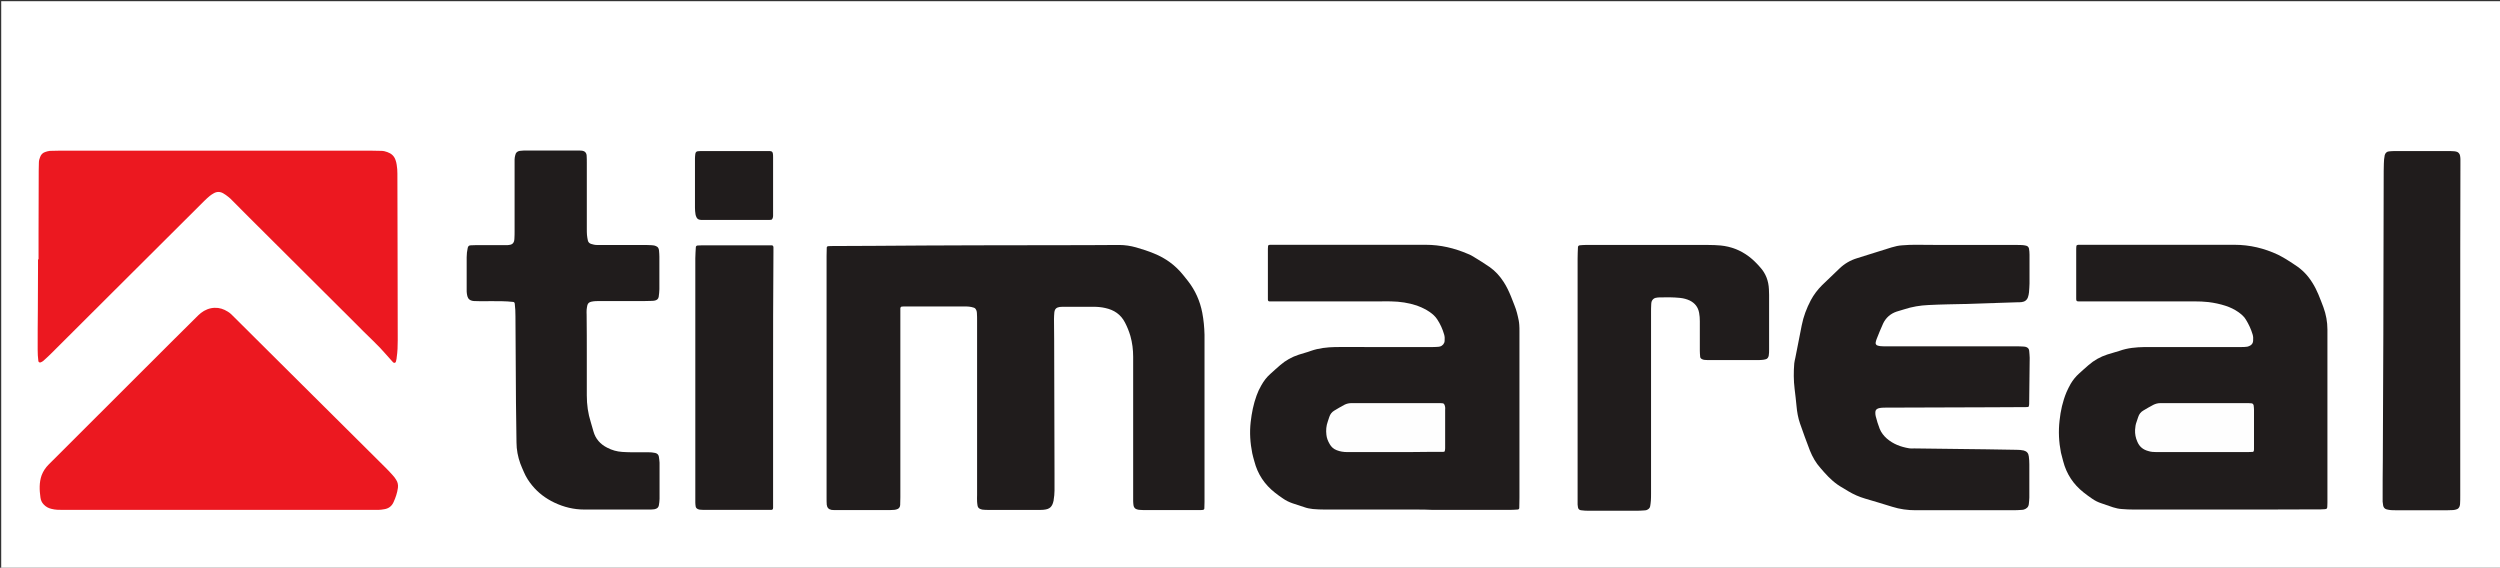 <?xml version="1.0" encoding="utf-8"?>
<!-- Generator: Adobe Illustrator 21.0.0, SVG Export Plug-In . SVG Version: 6.00 Build 0)  -->
<svg version="1.1" id="Layer_1" xmlns="http://www.w3.org/2000/svg" xmlns:xlink="http://www.w3.org/1999/xlink" x="0px" y="0px"
	 viewBox="0 0 1440 327" enable-background="new 0 0 1440 327" xml:space="preserve">
<rect x="0" y="0" width="1440" height="327" fill="#333333" stroke="none"/>
<g>
	<g>
		<path fill="#FFFFFF" d="M0.7,327.7c0-109,0-217.9,0-327c480,0,960,0,1439.9,0c0,109,0,218,0,327
			C960.6,327.7,480.7,327.7,0.7,327.7z"/>
		<path fill="#201C1C" d="M562.1,141.3c21.4,0,42.9-0.1,64.3-0.1c6.1,0,12.2-0.1,18.2-0.1c3.3,0,6.6,0.5,9.8,1.4
			c3.5,1,6.9,2.1,10.3,3.5c6.7,2.7,12.3,6.8,16.8,12.4c0.9,1.2,1.9,2.3,2.8,3.5c4.2,5.4,6.9,11.5,8.2,18.2c0.8,4.2,1.2,8.4,1.3,12.7
			c0,0.7,0,1.5,0,2.2c0,31.4,0,62.7,0,94.1c0,1.3-0.1,2.6-0.1,3.8c0,0.4-0.5,0.8-0.8,0.8c-0.7,0.1-1.5,0.1-2.2,0.1
			c-3.4,0-6.8,0-10.2,0c-6.8,0-13.6,0-20.5,0c-1.1,0-2.1,0-3.2-0.1c-0.6,0-1.3-0.1-1.9-0.3c-1.1-0.3-1.8-1.1-2-2.3
			c-0.1-0.8-0.2-1.7-0.2-2.5c0-1.3,0-2.6,0-3.8c0-26.4,0-52.9,0-79.3c0-4.1-0.5-8.1-1.6-12c-0.8-2.7-1.8-5.2-3.1-7.7
			c-2.4-4.7-6.3-7.3-11.4-8.4c-2.2-0.5-4.4-0.7-6.7-0.7c-5.5,0-11.1,0-16.6,0c-1,0-1.9,0-2.9,0.1c-1.6,0.3-2.8,0.8-3.1,3.1
			c-0.1,1.3-0.2,2.6-0.2,3.8c0,4.1,0.1,8.1,0.1,12.2c0.1,25.7,0.1,51.4,0.2,77.1c0,3.2,0,6.4,0,9.6c0,1.8-0.2,3.6-0.5,5.4
			c0,0.2,0,0.4-0.1,0.6c-0.7,3.2-2.1,4.7-5.6,5c-0.7,0.1-1.5,0.1-2.2,0.1c-9.9,0-19.8,0-29.8,0c-0.9,0-1.7,0-2.6-0.1
			c-0.5,0-1.1-0.1-1.6-0.3c-1-0.3-1.7-0.9-1.9-1.9c-0.1-0.8-0.3-1.7-0.3-2.5c-0.1-1.3,0-2.6,0-3.8c0-33.5,0-67,0-100.5
			c0-1.4,0-2.8-0.1-4.2c0-0.5-0.1-1.1-0.3-1.6c-0.3-0.7-0.7-1.4-1.5-1.6c-0.9-0.3-1.9-0.5-2.8-0.6c-1.1-0.1-2.1-0.1-3.2-0.1
			c-11.1,0-22.2,0-33.3,0c-0.7,0-1.5,0-2.2,0.1c-0.4,0-0.7,0.4-0.8,0.9c0,0.3,0,0.6,0,1c0,0.9,0,1.7,0,2.6c0,35.1,0,70.2,0,105.3
			c0,1.5-0.1,3-0.1,4.5c-0.1,1.3-0.8,2.2-2.1,2.5c-0.6,0.2-1.2,0.3-1.9,0.3c-1.2,0.1-2.3,0.1-3.5,0.1c-9.2,0-18.3,0-27.5,0
			c-1,0-1.9,0-2.9,0c-0.5,0-1.1-0.1-1.6-0.1c-1.7-0.3-2.6-1.3-2.8-3c-0.1-1.3-0.1-2.6-0.1-3.8c0-9.4,0-18.8,0-28.2
			c0-37.1,0-74.2,0-111.3c0-1.6,0.1-3.2,0.1-4.8c0-0.4,0.4-0.8,0.8-0.8c1.1-0.1,2.1-0.1,3.2-0.1c7.6,0,15.1-0.1,22.7-0.1
			C522.6,141.4,542.4,141.4,562.1,141.3C562.1,141.4,562.1,141.3,562.1,141.3z"/>
		<path fill="#201C1C" d="M1281.6,293.5c-17.5,0-35,0-52.5,0c-2.3,0-4.7-0.1-7-0.3c-1.7-0.1-3.4-0.5-5-1c-2.2-0.7-4.4-1.5-6.7-2.3
			c-1.9-0.6-3.7-1.5-5.4-2.7c-1.7-1.2-3.3-2.3-4.9-3.6c-5.9-4.7-9.8-10.6-11.7-17.9c-0.4-1.7-0.9-3.3-1.3-5
			c-1.2-6.1-1.5-12.2-0.8-18.4c0.6-5.7,1.8-11.1,4-16.4c0.7-1.7,1.6-3.3,2.4-4.8c1.3-2.2,2.9-4.2,4.8-5.9c1.8-1.6,3.6-3.3,5.5-4.9
			c3.2-2.8,6.8-4.8,10.8-6.1c2.3-0.8,4.7-1.3,7-2.1c4.7-1.7,9.5-2.1,14.5-2.2c3.9,0,7.9,0,11.8,0c14.5,0,29,0,43.5,0
			c1.3,0,2.6,0,3.8-0.2c0.6-0.1,1.2-0.4,1.8-0.7c1-0.6,1.5-1.5,1.6-2.6c0.1-1.3,0.1-2.6-0.3-3.8c-0.9-3-2.2-5.8-3.8-8.4
			c-1-1.8-2.6-3.1-4.2-4.3c-2.4-1.7-4.9-2.9-7.7-3.8c-3.1-1-6.4-1.7-9.7-2.1c-2.7-0.3-5.3-0.4-8-0.4c-21.3,0-42.7,0-64,0
			c-1,0-1.9,0-2.9,0c-1,0-1.3-0.3-1.3-1.4c0-4.6,0-9.2,0-13.8c0-4.8,0-9.6,0-14.4c0-0.7,0-1.5,0.1-2.2c0-0.4,0.3-0.6,0.6-0.7
			c0.3-0.1,0.6-0.1,0.9-0.1c0.9,0,1.7,0,2.6,0c29,0,58,0,87,0c8.8,0,17.1,2,25,5.7c1.6,0.8,3.2,1.7,4.7,2.6c1.7,1,3.4,2.2,5.1,3.3
			c4.1,2.6,7.4,6,10,10.2c1.4,2.2,2.5,4.4,3.5,6.8c1,2.5,2,4.9,2.9,7.4c1.5,4.1,2.3,8.4,2.3,12.8c0,32.4,0,64.8,0,97.2
			c0,0.9,0,1.7,0,2.6c-0.2,4,0.5,3.6-3.9,3.8c-1,0-1.9,0-2.9,0C1316.6,293.5,1299.1,293.5,1281.6,293.5z"/>
		<path fill="#201C1C" d="M815.3,293.5c-17.4,0-34.8,0-52.1,0c-2.3,0-4.7-0.1-7-0.3c-1.7-0.2-3.4-0.5-5-1.1
			c-2.2-0.7-4.4-1.5-6.7-2.2c-2-0.7-3.9-1.6-5.7-2.9c-1.5-1-3-2.1-4.4-3.2c-6-4.7-10-10.7-11.9-18.1c-0.4-1.5-0.9-3.1-1.2-4.6
			c-1.2-6-1.6-12-0.9-18.1c0.6-5.2,1.6-10.3,3.4-15.2c0.7-2,1.6-3.9,2.7-5.8c1.4-2.5,3.1-4.8,5.3-6.7c1.8-1.6,3.6-3.3,5.5-4.9
			c3.2-2.8,6.8-4.8,10.8-6.1c2.3-0.8,4.7-1.3,7-2.2c4.6-1.6,9.3-2.1,14.1-2.2c6.2-0.1,12.4,0,18.6,0c12.3,0,24.5,0,36.8,0
			c1.1,0,2.1,0,3.2-0.1c0.5,0,1.1-0.1,1.6-0.2c1.5-0.4,2.6-1.7,2.7-3.2c0.1-1.3,0.1-2.6-0.3-3.8c-0.9-3.1-2.2-6-4-8.7
			c-1.1-1.7-2.6-3-4.3-4.2c-2.3-1.6-4.8-2.7-7.4-3.7c-4.8-1.6-9.7-2.3-14.8-2.4c-2-0.1-4.1,0-6.1,0c-20.3,0-40.5,0-60.8,0
			c-1.1,0-2.1,0-3.2,0c-0.6,0-0.9-0.4-0.9-1.1c0-0.3,0-0.6,0-1c0-9.4,0-18.8,0-28.2c0-0.5,0.1-1.1,0.1-1.6c0-0.4,0.4-0.5,0.6-0.6
			c0.3-0.1,0.6-0.1,0.9-0.1c0.9,0,1.7,0,2.6,0c28.9,0,57.8,0,86.7,0c8.5,0,16.5,1.9,24.2,5.2c1.3,0.5,2.5,1.1,3.7,1.9
			c3,1.8,6,3.7,8.9,5.7c3.3,2.3,5.9,5.2,8.1,8.6c1.7,2.6,3,5.4,4.2,8.3c0.7,1.7,1.3,3.4,2,5.1c1.2,2.9,1.9,5.9,2.5,8.9
			c0.2,0.8,0.2,1.7,0.3,2.5c0.1,1.2,0.1,2.3,0.1,3.5c0,32,0,64,0,96c0,1.9-0.1,3.8-0.1,5.8c0,0.6-0.4,1-1,1
			c-1.6,0.1-3.2,0.2-4.8,0.2c-14.6,0-29.2,0-43.8,0C822,293.5,818.7,293.5,815.3,293.5z"/>
		<path fill="#EC1820" d="M22.2,149.3c0-4.9,0-9.8,0-14.7c0-12.2,0.1-24.3,0.1-36.5c0-1.5,0.1-3,0.1-4.5c0-1.1,0.3-2.1,0.7-3.1
			c0.5-1.4,1.4-2.4,2.8-2.9c0.9-0.3,1.8-0.6,2.8-0.7c1.6,0,3.2-0.1,4.8-0.1c6.5,0,13,0,19.5,0c53.9,0,107.7,0,161.6,0
			c1.7,0,3.4,0.1,5.1,0.1c1.2,0,2.3,0.3,3.4,0.7c2.3,0.8,3.9,2.2,4.7,4.5c0.3,0.9,0.6,1.8,0.7,2.8c0.3,1.7,0.4,3.4,0.4,5.1
			c0,13.8,0.1,27.5,0.1,41.3c0,18.2,0.1,36.5,0.1,54.7c0,3.3-0.1,6.6-0.6,9.9c-0.1,0.4,0,0.9-0.2,1.3c-0.2,0.7-0.1,1.6-1,1.8
			c-0.7,0.1-1.1-0.6-1.5-1c-1.1-1.2-2.2-2.4-3.2-3.6c-2.4-2.8-5-5.5-7.7-8.1c-3.7-3.5-7.3-7.2-10.9-10.8c-17-16.9-34-33.9-51-50.8
			c-6.3-6.3-12.7-12.6-19-19c-0.8-0.8-1.6-1.7-2.6-2.4c-0.9-0.7-1.8-1.4-2.9-2c-1.8-1-3.7-1-5.5,0.1c-0.7,0.4-1.5,0.9-2.1,1.4
			c-1.1,0.9-2.1,1.8-3.1,2.8c-17.8,17.7-35.5,35.4-53.3,53.1c-11.9,11.8-23.7,23.6-35.6,35.5c-1.3,1.3-2.7,2.5-4,3.7
			c-0.4,0.3-0.9,0.6-1.4,0.8c-0.6,0.3-1.3-0.1-1.4-0.7c-0.3-2.2-0.4-4.5-0.4-6.7c0-7.6,0-15.1,0.1-22.7c0-8,0.1-16,0.1-24
			c0-1.7,0-3.4,0-5.1C22.1,149.3,22.1,149.3,22.2,149.3z"/>
		<path fill="#201C1C" d="M1130.5,141.1c10.6,0,21.1,0,31.7,0c1.6,0,3.2,0,4.8,0.4c0.9,0.2,1.5,0.8,1.7,1.7c0.2,1.2,0.3,2.3,0.3,3.5
			c0,5.5,0,11.1,0,16.6c0,1.7-0.2,3.4-0.3,5.1c-0.1,1-0.3,1.9-0.6,2.8c-0.6,1.7-1.9,2.6-3.6,2.8c-0.7,0.1-1.5,0.1-2.2,0.1
			c-10.2,0.3-20.5,0.7-30.7,1c-3.2,0.1-6.4,0.1-9.6,0.2c-3.7,0.1-7.5,0.2-11.2,0.4c-4.8,0.2-9.5,1-14.1,2.5
			c-1.4,0.5-2.9,0.8-4.3,1.3c-3.5,1.2-6.1,3.5-7.7,6.8c-1.4,3-2.6,6.1-3.8,9.1c-0.2,0.6-0.4,1.2-0.5,1.8c-0.2,0.9,0.3,1.7,1.3,1.9
			c0.5,0.1,1,0.3,1.6,0.3c1.2,0.1,2.3,0.1,3.5,0.1c24.7,0,49.5,0,74.2,0c1.4,0,2.8,0,4.2,0.1c0.5,0,1.1,0.1,1.6,0.2
			c1.1,0.3,1.9,1,2,2.2c0.1,1.4,0.3,2.8,0.3,4.1c-0.1,8.9-0.2,17.7-0.3,26.6c0,0.4-0.1,0.9-0.2,1.3c0,0.2-0.3,0.4-0.4,0.4
			c-0.5,0.1-1.1,0.1-1.6,0.1c-6.7,0-13.4,0.1-20.2,0.1c-20.1,0.1-40.1,0.1-60.2,0.2c-0.9,0-1.7,0-2.6,0.1c-0.5,0-1.1,0.2-1.6,0.3
			c-1.2,0.4-1.8,1.1-1.8,2.3c0,0.7,0,1.5,0.2,2.2c0.6,2.5,1.4,4.9,2.3,7.3c0.9,2.2,2.3,4,4.1,5.6c3.7,3.2,8,4.8,12.7,5.6
			c1,0.2,2.1,0.1,3.2,0.1c8,0.1,16,0.2,24,0.3c11.6,0.1,23.2,0.3,34.9,0.5c1.4,0,2.8,0.1,4.1,0.4c1.8,0.5,2.7,1.6,2.9,3.4
			c0.2,1.5,0.3,3,0.3,4.5c0,4.7,0,9.4,0,14.1c0,1.7,0,3.4,0,5.1c0,1.3-0.2,2.6-0.3,3.8c-0.2,1.7-1.3,2.6-2.8,3.1
			c-0.4,0.1-0.8,0.2-1.3,0.2c-1.5,0.1-3,0.2-4.5,0.2c-18.9,0-37.8,0-56.6,0c-4.6,0-9.1-0.6-13.5-2c-5.2-1.7-10.4-3.1-15.6-4.7
			c-3.4-1-6.6-2.4-9.6-4.2c-1.1-0.7-2.2-1.4-3.3-2c-4.2-2.3-7.6-5.5-10.7-9c-0.7-0.8-1.4-1.6-2.1-2.4c-2.7-3-4.6-6.4-6.1-10.1
			c-2-5.2-3.9-10.4-5.7-15.6c-1.1-3.2-1.7-6.6-2-10c-0.3-3.3-0.7-6.6-1.1-9.9c-0.6-4.9-0.6-9.8-0.2-14.7c0.1-1.1,0.4-2.1,0.6-3.1
			c1.2-6.3,2.5-12.5,3.7-18.8c1-5.1,2.8-9.8,5.2-14.4c1.7-3.2,3.9-6.1,6.5-8.7c3.3-3.2,6.6-6.3,9.9-9.5c3-2.9,6.4-4.9,10.4-6.1
			c6.6-2,13.2-4.2,19.8-6.2c2-0.6,4.1-1.1,6.3-1.2c2.4-0.2,4.9-0.3,7.3-0.3C1112.4,141.1,1121.5,141.1,1130.5,141.1z"/>
		<path fill="#EC1820" d="M125.9,293.7c-29.9,0-59.7,0-89.6,0c-2.2,0-4.5,0-6.7-0.6c-1.7-0.4-3.2-1.2-4.4-2.5
			c-1.1-1.1-1.7-2.5-1.9-4c-0.6-4.3-0.8-8.7,0.7-12.9c0.9-2.3,2.2-4.3,4-6.1c23.6-23.5,47.1-47,70.6-70.5c4.8-4.7,9.5-9.5,14.3-14.2
			c0.9-0.9,1.8-1.8,2.8-2.6c2.3-1.8,5-2.9,7.9-3c2.8-0.1,5.2,0.7,7.6,2.2c1.4,0.8,2.5,2,3.6,3.1c6.8,6.8,13.6,13.5,20.4,20.3
			c22.1,22,44.2,43.9,66.3,65.9c1.5,1.5,3,3,4.4,4.6c0.9,0.9,1.7,2,2.3,3c0.9,1.4,1.2,2.9,1,4.6c-0.4,2.9-1.3,5.6-2.5,8.2
			c-1,2.3-2.8,3.7-5.3,4.1c-1.2,0.2-2.3,0.4-3.5,0.4c-1.2,0-2.3,0-3.5,0C185,293.7,155.4,293.7,125.9,293.7z"/>
		<path fill="#201C1C" d="M338,204.8c0,7.7,0,15.4,0,23c0,5.3,0.7,10.4,2.3,15.4c0.5,1.7,1,3.5,1.5,5.2c1.2,4.4,4,7.5,8,9.5
			c2.7,1.4,5.5,2.2,8.5,2.4c1.7,0.1,3.4,0.2,5.1,0.2c3.3,0,6.6,0,9.9,0c1.4,0,2.8,0.1,4.1,0.4c1.2,0.3,1.9,1,2.1,2.1
			c0.2,1.2,0.3,2.3,0.4,3.5c0,6.9,0,13.9,0,20.8c0,1.3-0.2,2.6-0.4,3.8c-0.2,1-0.8,1.7-1.8,2c-0.5,0.2-1,0.3-1.5,0.3
			c-0.7,0.1-1.5,0.1-2.2,0.1c-12.5,0-25,0-37.4,0c-6.1,0-11.8-1.4-17.3-4c-5-2.4-9.3-5.6-12.8-9.9c-1.9-2.3-3.5-4.8-4.7-7.6
			c-0.7-1.7-1.5-3.3-2.1-5c-1.4-3.9-2.2-8-2.2-12.2c-0.1-7.7-0.2-15.4-0.3-23c-0.1-16.5-0.2-33.1-0.3-49.6c0-2.5-0.1-4.9-0.4-7.3
			c-0.1-0.6-0.4-1-1-1c-2.1-0.2-4.3-0.4-6.4-0.4c-4.1-0.1-8.1,0-12.2,0c-1.3,0-2.6-0.1-3.8-0.1c-0.4,0-0.9-0.1-1.3-0.2
			c-1.2-0.3-2.1-1-2.5-2.3c-0.2-0.6-0.3-1.2-0.4-1.9c-0.1-0.6-0.1-1.3-0.1-1.9c0-6.3,0-12.6,0-18.9c0-1.8,0.2-3.6,0.6-5.4
			c0.2-1,0.8-1.5,1.7-1.5c1,0,1.9-0.1,2.9-0.1c5.2,0,10.5,0,15.7,0c0.9,0,1.7,0,2.6,0c0.6,0,1.3-0.2,1.9-0.3c1-0.3,1.6-1,1.9-2
			c0.1-0.5,0.2-1,0.2-1.6c0.1-1.4,0.1-2.8,0.1-4.2c0-12.6,0-25.2,0-37.8c0-1.2,0-2.3,0-3.5c0-0.8,0.2-1.7,0.4-2.5
			c0.3-1.5,1.3-2.2,2.6-2.4c1.4-0.2,2.8-0.2,4.2-0.2c5.9,0,11.7,0,17.6,0c3.7,0,7.5,0,11.2,0c1,0,1.9,0,2.9,0.1
			c1.5,0.2,2.5,1.2,2.6,2.8c0.1,1.4,0.1,2.8,0.1,4.2c0,12.7,0,25.4,0,38.1c0,1.2,0,2.4,0.1,3.5c0.1,1.1,0.3,2.1,0.5,3.1
			c0.2,1,0.9,1.7,1.9,2c1,0.3,2.1,0.6,3.1,0.6c1.1,0,2.1,0,3.2,0c7.7,0,15.4,0,23,0c1.6,0,3.2,0,4.8,0.1c0.7,0,1.5,0.1,2.2,0.2
			c1.4,0.4,2.6,0.8,2.8,3c0.1,1.2,0.2,2.3,0.2,3.5c0,6.2,0,12.4,0,18.6c0,1.5-0.2,3-0.4,4.5c-0.2,1.2-1,1.8-2.1,2.1
			c-0.5,0.1-1.1,0.2-1.6,0.2c-1.4,0-2.8,0.1-4.2,0.1c-8.6,0-17.3,0-25.9,0c-1.7,0-3.4,0-5.1,0.4c-1.2,0.3-1.9,0.9-2.2,2.1
			c-0.2,0.8-0.3,1.7-0.4,2.5c-0.1,1,0,1.9,0,2.9C338,189.3,338,197,338,204.8z"/>
		<path fill="#201C1C" d="M908.7,216.9c0-22.6,0-45.2,0-67.8c0-2.2,0.1-4.5,0.2-6.7c0-0.6,0.4-1,1-1.1c1.1-0.1,2.1-0.2,3.2-0.2
			c1.2,0,2.3,0,3.5,0c22.5,0,45,0,67.5,0c2.3,0,4.7,0.1,7,0.3c6,0.6,11.4,2.7,16.2,6.3c2.4,1.8,4.5,3.9,6.5,6.2
			c3.3,3.6,4.9,7.9,5.1,12.8c0,1.1,0.1,2.1,0.1,3.2c0,10.5,0,20.9,0,31.4c0,1.2,0,2.4-0.2,3.5c-0.2,1.1-0.8,2-2,2.2
			c-0.6,0.1-1.2,0.3-1.9,0.3c-1,0.1-1.9,0.1-2.9,0.1c-9.1,0-18.1,0-27.2,0c-1,0-1.9,0-2.9-0.1c-0.5,0-1-0.2-1.5-0.4
			c-0.6-0.3-1.1-0.8-1.1-1.4c-0.1-1.2-0.2-2.3-0.2-3.5c0-5.7,0-11.3,0-17c0-1.6-0.1-3.2-0.4-4.8c-0.6-3.3-2.4-5.6-5.4-7.1
			c-1.7-0.8-3.6-1.3-5.5-1.5c-3.9-0.4-7.9-0.4-11.8-0.3c-0.8,0-1.7,0.1-2.5,0.3c-1.1,0.3-1.8,1.1-2.2,2.2c-0.1,0.5-0.2,1-0.2,1.6
			c-0.1,1.5-0.1,3-0.1,4.5c0,34.8,0,69.5,0,104.3c0,1.4,0,2.8-0.1,4.2c-0.1,1.1-0.2,2.1-0.4,3.2c-0.2,1.2-1.1,1.8-2.1,2.2
			c-0.4,0.1-0.8,0.2-1.3,0.2c-1.5,0.1-3,0.2-4.5,0.2c-9.2,0-18.3,0-27.5,0c-1.5,0-3-0.1-4.5-0.3c-0.9-0.1-1.6-0.8-1.7-1.7
			c-0.1-0.5-0.1-1.1-0.2-1.6c0-1.3,0-2.6,0-3.8C908.7,263.4,908.7,240.1,908.7,216.9z"/>
		<path fill="#201C1C" d="M1417.1,190.3c0,31.8,0,63.6,0,95.3c0,1.5,0,3-0.1,4.5c0,0.5-0.1,1.1-0.3,1.6c-0.3,0.7-0.7,1.3-1.5,1.6
			c-0.7,0.3-1.4,0.4-2.2,0.5c-1.1,0-2.1,0.1-3.2,0.1c-9.9,0-19.8,0-29.7,0c-1.1,0-2.1,0-3.2-0.1c-0.7-0.1-1.5-0.2-2.2-0.4
			c-1.1-0.3-1.8-1.1-2-2.2c-0.3-1.5-0.4-3-0.3-4.5c0-7,0-14.1,0.1-21.1c0.1-24.3,0.2-48.6,0.3-72.9c0.1-30,0.1-59.9,0.2-89.9
			c0-2.9,0-5.8,0.1-8.6c0-1.6,0.2-3.2,0.5-4.8c0.3-1.2,1.2-2.1,2.4-2.2c1.2-0.1,2.3-0.2,3.5-0.2c4.6,0,9.2,0,13.8,0
			c5.4,0,10.9,0,16.3,0c1.2,0,2.3,0,3.5,0.1c0.5,0,1.1,0.1,1.6,0.2c1.2,0.2,2.1,1.2,2.3,2.4c0.1,0.6,0.2,1.3,0.2,1.9
			c0,1.3,0,2.6,0,3.8C1417.1,127,1417.1,158.7,1417.1,190.3z"/>
		<path fill="#201C1C" d="M445.3,217.9c0,23.9,0,47.8,0,71.6c0,1,0,1.9,0,2.9c0,1.2-0.5,1.3-1.4,1.3c-0.6,0-1.3,0-1.9,0
			c-11.8,0-23.7,0-35.5,0c-1,0-1.9,0-2.9-0.1c-0.5,0-1.1-0.1-1.5-0.3c-0.7-0.3-1.3-0.8-1.4-1.6c-0.1-0.7-0.2-1.5-0.2-2.2
			c0-1.1,0-2.1,0-3.2c0-45.8,0-91.7,0-137.5c0-2.1,0.2-4.3,0.3-6.4c0-0.6,0.5-1,1.1-1c0.9,0,1.7-0.1,2.6-0.1c12.9,0,25.8,0,38.7,0
			c0.4,0,0.9,0,1.3,0c0.6,0,0.9,0.4,1,1c0,1.1,0,2.1,0,3.2C445.3,169.8,445.3,193.8,445.3,217.9z"/>
		<path fill="#201C1C" d="M423.3,87c6.1,0,12.1,0,18.2,0c3.4,0,3.8-0.2,3.8,3.7c0,10.8,0,21.5,0,32.3c0,1,0.1,1.9-0.3,2.8
			c-0.2,0.4-0.4,0.8-0.9,0.8c-0.6,0.1-1.3,0.1-1.9,0.1c-12.5,0-24.9,0-37.4,0c-0.5,0-1.1,0-1.6-0.1c-0.9-0.1-1.6-0.6-2-1.4
			c-0.3-0.6-0.5-1.2-0.6-1.8c-0.2-1.3-0.3-2.5-0.3-3.8c0-9.5,0-19,0-28.4c0-0.8,0.1-1.7,0.2-2.5c0.1-1,0.7-1.6,1.6-1.6
			c1-0.1,1.9-0.1,2.9-0.1C411.2,87,417.2,87,423.3,87z"/>
		<path fill="#FEFEFE" d="M1268.7,260.4c-8.9,0-17.7,0-26.6,0c-1.6,0-3.2-0.1-4.7-0.6c-3-0.8-5.1-2.5-6.3-5.4
			c-1-2.2-1.4-4.5-1.3-6.8c0.1-1.6,0.3-3.2,0.9-4.7c0.3-0.9,0.6-1.8,0.9-2.7c0.5-1.6,1.5-2.9,2.9-3.7c1.9-1.1,3.8-2.3,5.8-3.3
			c1.2-0.6,2.6-1,4-1c0.9,0,1.7,0,2.6,0c15.6,0,31.1,0,46.7,0c1.1,0,2.1,0,3.2,0.1c0.8,0.1,1.1,0.5,1.3,1.2c0.1,0.8,0.2,1.7,0.2,2.5
			c0,7.5,0,14.9,0,22.4c0,0.4,0,0.9-0.1,1.3c-0.1,0.3-0.3,0.6-0.7,0.6c-1,0-1.9,0.1-2.9,0.1C1286,260.4,1277.4,260.4,1268.7,260.4z"
			/>
		<path fill="#FEFEFE" d="M802.7,260.4c-8.9,0-17.7,0-26.6,0c-2.2,0-4.2-0.3-6.2-1.1c-1.8-0.7-3.1-1.9-4-3.5c-1-1.7-1.7-3.4-1.9-5.4
			c-0.3-2.6-0.1-5.1,0.8-7.6c0.3-0.9,0.6-1.8,0.9-2.7c0.5-1.5,1.4-2.7,2.7-3.5c2-1.2,4-2.4,6.1-3.5c1.2-0.6,2.6-0.9,4-0.9
			c0.5,0,1.1,0,1.6,0c16.1,0,32.2,0,48.3,0c0.9,0,1.7,0,2.6,0.1c0.6,0.1,0.9,0.5,1.1,1c0.1,0.4,0.2,0.8,0.3,1.2c0.1,0.5,0,1.1,0,1.6
			c0,7.4,0,14.7,0,22.1c0,0.5-0.1,1.1-0.2,1.6c0,0.2-0.3,0.4-0.4,0.4c-0.4,0.1-0.8,0.1-1.3,0.1c-2.8,0-5.5,0-8.3,0
			C815.8,260.4,809.3,260.4,802.7,260.4z"/>
	</g>
</g>
</svg>
